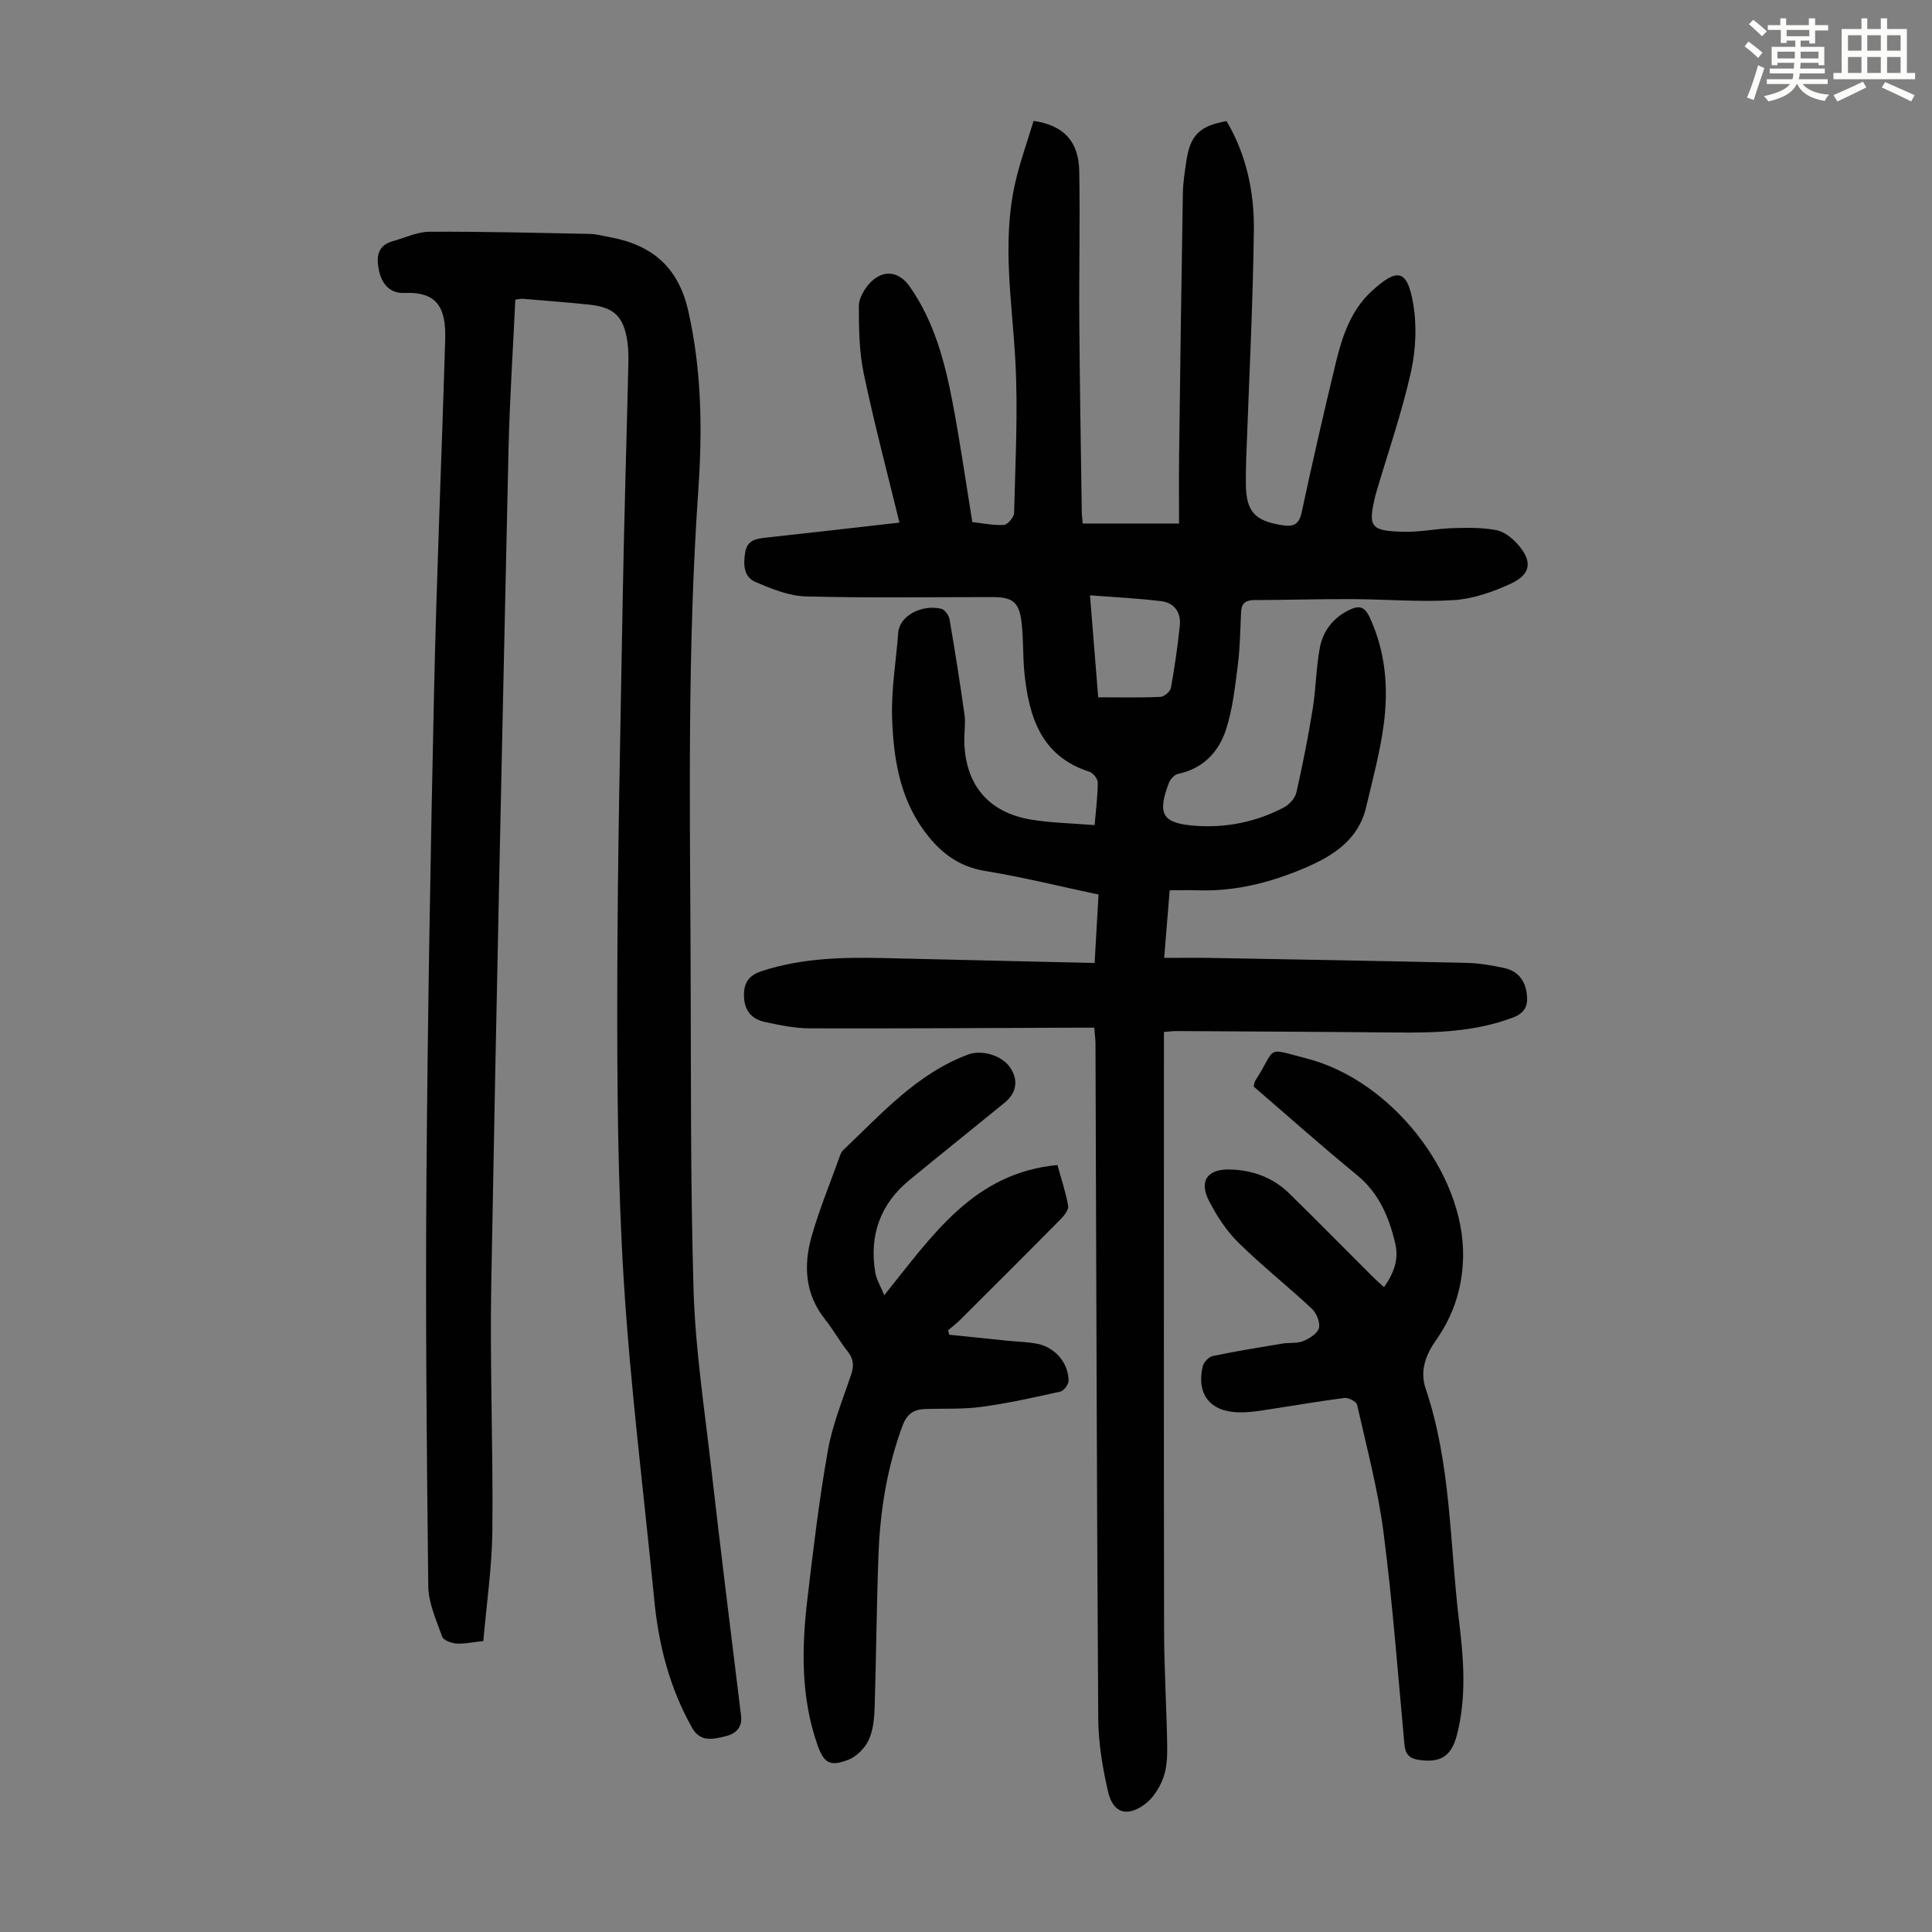 <svg enable-background="new 0 0 400 400" viewBox="0 0 400 400" xmlns="http://www.w3.org/2000/svg"><rect x="0" y="0" width="400" height="400" fill="#808080" stroke="none"/><path d="m361.2 9.6.8-1c.9.7 1.9 1.4 2.9 2.3l-.9 1.1c-1-1-2-1.8-2.8-2.4zm.5 10.6c.9-2.1 1.6-4.3 2.3-6.7.4.2.8.4 1.3.6-.7 2.1-1.5 4.3-2.2 6.6zm.4-15.2.9-.9c1 .8 2 1.6 2.8 2.4l-1 1c-.9-.9-1.8-1.7-2.7-2.5zm12.5-1.2h1.2v1.4h2.7v1.1h-2.7v2.7h-1.2v-.6h-1.8v1.3h4.9v3.8h-1.2v-.5h-3.7c0 .4-.1.9-.1 1.2h5.1v1h-5.2c0 .5-.1.9-.2 1.2h6v1h-5.2c1.1 1.3 2.9 2 5.5 2.2-.4.4-.7.8-.9 1.3-2.9-.5-4.8-1.6-5.7-3.5h-.1c-.8 1.7-2.7 2.9-5.9 3.6-.2-.4-.6-.8-.9-1.1 2.8-.6 4.6-1.4 5.4-2.5h-4.8v-1h5.3c.1-.3.2-.7.2-1.2h-4.9v-1h5c0-.4 0-.8.1-1.2h-3.5v.5h-1.2v-3.8h4.9v-1.3h-1.8v.5h-1.2v-2.7h-2.7v-1h2.6v-1.4h1.2v1.4h4.7v-1.4zm-6.6 8.3h3.6c0-.4 0-.9 0-1.4h-3.6zm1.9-4.6h4.7v-1.3h-4.7zm6.6 3.2h-3.7v1.4h3.7z" fill="#fbfcfa"/><path d="m385.3 3.8h1.3v2.2h2.8v-2.2h1.3v2.2h4.1v9.1h1.7v1.3h-16.9v-1.3h1.7v-9.1h4.1v-2.2zm.4 13.1.7 1.2c-1.8.9-3.8 1.9-6 2.9-.2-.4-.5-.8-.8-1.3 2.3-1 4.3-1.9 6.1-2.8zm-3.1-6.4h2.8v-3.2h-2.8zm0 4.6h2.8v-3.3h-2.8zm4-4.6h2.8v-3.2h-2.8zm0 4.6h2.8v-3.3h-2.8zm3.7 1.9c2.1.9 4.1 1.8 6.1 2.7l-.7 1.3c-2.2-1.1-4.2-2-6.1-2.9zm3.2-9.7h-2.8v3.2h2.8zm-2.8 7.8h2.8v-3.3h-2.8z" fill="#fbfcfa"/><g fill="#010102"><path d="m226.55 212.77c-1.39 0-2.6 0-3.8 0-18.36.07-36.71.19-55.07.14-3.1-.01-6.23-.66-9.28-1.31-2.65-.56-4.24-2.24-4.36-5.18-.12-2.84.87-4.46 3.75-5.39 8.25-2.68 16.7-2.87 25.22-2.67 14.42.33 28.84.68 43.62 1.02.28-4.95.54-9.45.81-14.17-8.01-1.7-15.7-3.62-23.5-4.89-5.69-.93-9.52-4.04-12.7-8.44-5.03-6.94-6.26-15.06-6.54-23.24-.2-5.87.83-11.78 1.27-17.67.26-3.49 4.88-5.89 8.92-4.93.71.17 1.55 1.34 1.7 2.16 1.13 6.57 2.17 13.16 3.1 19.77.24 1.75-.06 3.58-.04 5.37.11 8.97 4.88 14.84 13.72 16.33 4.27.72 8.66.78 13.26 1.16.26-3.08.63-5.95.65-8.82 0-.76-.95-1.98-1.71-2.22-10-3.2-12.52-11.31-13.47-20.4-.37-3.55-.17-7.17-.62-10.71-.52-4.08-1.9-5.06-6.01-5.06-12.87 0-25.75.21-38.62-.14-3.51-.09-7.1-1.56-10.41-2.97-2.47-1.05-2.58-3.62-2.16-6.13.44-2.63 2.31-2.85 4.39-3.08 9.21-1 18.41-2.06 27.55-3.1-2.54-10.44-5.24-20.59-7.39-30.86-.95-4.53-1.01-9.29-1.02-13.94 0-1.58 1.07-3.46 2.2-4.7 2.71-2.98 6.03-2.64 8.31.59 5.08 7.22 7.28 15.55 8.9 24.03 1.55 8.11 2.71 16.29 4.09 24.77 1.93.21 4.25.71 6.53.59.78-.04 2.1-1.6 2.12-2.49.25-10.49.83-21.01.26-31.47-.66-12.17-2.78-24.3-.13-36.43.99-4.52 2.6-8.91 3.9-13.26 6.28.92 9.35 4.25 9.46 10.48.18 10.4-.07 20.82.01 31.22.09 13.1.33 26.19.51 39.29.01.64.11 1.29.2 2.37h19.94c0-4.53-.05-9.29.01-14.05.23-18.13.47-36.26.78-54.39.04-2.22.41-4.45.73-6.66.77-5.28 2.79-7.27 8.32-8.21 4.13 6.99 5.76 14.78 5.65 22.72-.21 15.77-1.03 31.54-1.59 47.31-.06 1.68-.08 3.36-.07 5.04.05 5.77 1.84 7.72 7.61 8.6 2.23.34 3.4-.13 3.94-2.64 2.22-10.38 4.6-20.74 7.09-31.06 1.32-5.47 3.15-10.88 7.43-14.78 5.12-4.67 7.25-4.67 8.51 2.22.86 4.68.64 9.86-.4 14.52-1.86 8.37-4.7 16.52-7.13 24.77-.09.32-.19.64-.27.97-1.5 6.35-1.01 7.15 5.74 7.35 3.44.1 6.9-.65 10.36-.76 2.98-.09 6.04-.13 8.95.41 1.59.29 3.23 1.58 4.37 2.84 3.21 3.57 2.9 6.31-1.4 8.28-3.69 1.69-7.78 3.13-11.77 3.38-7.01.44-14.08-.19-21.13-.21-6.7-.03-13.4.18-20.11.2-1.8 0-2.7.64-2.78 2.47-.17 3.68-.21 7.39-.68 11.03-.58 4.51-1.06 9.13-2.47 13.4-1.51 4.58-4.74 8-9.88 9.08-.76.16-1.64 1.12-1.93 1.91-2.46 6.5-1.32 8.37 5.63 8.85 6.37.44 12.49-.83 18.15-3.78 1.14-.59 2.36-1.92 2.63-3.12 1.31-5.75 2.45-11.54 3.39-17.37.67-4.18.69-8.47 1.47-12.62.64-3.39 2.67-6.09 5.92-7.72 2.03-1.01 3.26-1.01 4.4 1.45 3.28 7.07 3.9 14.5 2.93 22-.76 5.84-2.32 11.59-3.68 17.34-1.59 6.72-6.82 10.03-12.58 12.5-7.03 3.01-14.38 4.92-22.14 4.67-1.88-.06-3.77-.01-5.94-.01-.38 4.62-.73 8.94-1.14 14 3.37 0 6.55-.05 9.73.01 17.67.32 35.35.62 53.02 1.03 2.55.06 5.13.51 7.63 1.05 2.65.57 4.25 2.36 4.66 5.09.37 2.43-.11 4.14-2.85 5.18-7.84 2.96-15.94 3.17-24.14 3.09-15.2-.15-30.4-.21-45.6-.3-.66 0-1.32.1-2.5.19v3.57c0 40.08-.04 80.17.03 120.25.01 8.05.53 16.09.65 24.14.03 2.21-.1 4.57-.87 6.6-.75 1.98-2.07 4.07-3.74 5.31-3.71 2.75-6.6 1.86-7.63-2.56-1.15-4.96-2.01-10.11-2.04-15.19-.31-46.57-.4-93.14-.57-139.71-.01-.99-.15-1.97-.26-3.3zm.82-68.4c4.67 0 8.79.1 12.89-.09.78-.04 2.03-1.1 2.16-1.86.78-4.27 1.4-8.58 1.85-12.9.28-2.69-1.12-4.72-3.83-5.05-4.8-.59-9.65-.82-14.77-1.22.62 7.66 1.16 14.43 1.7 21.12z"/><path d="m100.07 339.76c-2.3.24-3.97.63-5.6.51-1.04-.07-2.66-.67-2.92-1.42-1.21-3.4-2.84-6.94-2.88-10.44-.33-28.09-.59-56.18-.38-84.27.25-33.57.84-67.15 1.57-100.72.53-24.39 1.59-48.77 2.31-73.15.19-6.41-1.54-9.91-8.41-9.62-3.02.13-4.71-1.83-5.3-4.65-.56-2.68-.42-5.16 2.87-6.07 2.53-.7 5.07-1.94 7.6-1.95 11.07-.06 22.14.23 33.21.45 1.33.03 2.65.4 3.97.64 8.73 1.58 14.29 6.07 16.38 15.27 2.82 12.42 2.94 24.89 2.07 37.39-2.22 32.09-1.74 64.21-1.58 96.33.11 23.06-.07 46.13.62 69.17.37 12.15 2.23 24.26 3.61 36.36 1.97 17.23 4.1 34.43 6.22 51.64.33 2.65-1.38 3.82-3.31 4.27-2.38.56-5.1 1.25-6.77-1.68-4.67-8.22-6.97-17.14-7.88-26.47-2.16-22.04-4.94-44.04-6.32-66.13-1.26-20.19-1.39-40.47-1.35-60.71.04-27.08.67-54.16 1.14-81.25.28-15.78.77-31.55 1.14-47.32.04-1.68.07-3.38-.16-5.03-.75-5.37-2.72-7.3-8.01-7.85-4.56-.47-9.13-.82-13.7-1.2-.42-.03-.85.1-1.52.18-.48 10.44-1.18 20.81-1.41 31.19-1.27 57.51-2.54 115.02-3.57 172.53-.3 17 .4 34.02.23 51.02-.07 7.57-1.19 15.13-1.87 22.98z"/><path d="m183.08 268.16c9.98-12.39 18.49-25.33 35.85-26.95.8 2.9 1.72 5.63 2.22 8.43.14.79-.76 1.97-1.47 2.69-6.92 7.01-13.89 13.96-20.87 20.91-.78.78-1.67 1.46-2.51 2.18.07.31.14.62.22.92 4.01.41 8.02.83 12.03 1.24 2.11.22 4.26.23 6.32.66 3.64.77 6.36 4.01 6.37 7.64 0 .77-1 2.08-1.73 2.24-5.41 1.21-10.85 2.42-16.34 3.16-3.86.52-7.81.31-11.72.45-2.32.09-3.71 1.06-4.6 3.47-3.14 8.49-4.59 17.28-4.95 26.25-.42 10.62-.47 21.25-.81 31.87-.07 2.32-.27 4.82-1.21 6.87-.78 1.7-2.5 3.47-4.22 4.14-3.85 1.51-5.12.69-6.46-3.19-3.38-9.76-3.24-19.81-2.06-29.87 1.21-10.32 2.44-20.66 4.25-30.89.94-5.34 3.04-10.48 4.79-15.66.63-1.87.6-3.31-.67-4.91-1.67-2.09-2.96-4.49-4.64-6.58-4.18-5.21-4.55-11.14-2.86-17.15 1.6-5.68 3.89-11.17 5.88-16.75.15-.41.33-.87.64-1.17 7.94-7.51 15.25-15.85 25.9-19.83 2.85-1.06 6.95.17 8.67 2.64 1.77 2.53 1.43 5.26-1.04 7.28-6.58 5.38-13.22 10.68-19.79 16.08-6.06 4.99-8.33 11.46-7.05 19.14.25 1.48 1.1 2.83 1.86 4.69z"/><path d="m286.55 266.49c2.03-2.89 3.09-5.73 2.33-9-1.29-5.52-3.39-10.51-8.03-14.29-7.26-5.94-14.26-12.19-21.3-18.25.16-.58.18-.95.35-1.22 4.57-7.08 1.8-6.87 10.71-4.56 17.54 4.54 32.57 23.81 32.31 40.96-.1 6.31-1.91 12.09-5.57 17.28-2.15 3.05-3.44 6.38-2.18 10.1 5.27 15.58 4.96 31.96 6.9 48.01.96 7.91 1.6 15.83-.43 23.68-1.15 4.46-3.44 5.82-7.87 5.17-2.07-.3-2.82-1.26-3-3.24-1.35-14.59-2.44-29.21-4.31-43.74-1.15-8.93-3.5-17.72-5.48-26.53-.15-.67-1.79-1.53-2.63-1.43-5.65.73-11.27 1.72-16.9 2.57-1.65.25-3.34.45-5 .41-5.92-.13-8.8-3.78-7.43-9.55.2-.84 1.25-1.94 2.08-2.11 4.78-1 9.61-1.78 14.42-2.58 1.42-.24 3 .02 4.29-.51s2.97-1.58 3.26-2.71c.3-1.16-.51-3.1-1.48-4.01-4.98-4.66-10.36-8.9-15.21-13.69-2.49-2.45-4.5-5.56-6.1-8.69-2.01-3.94-.4-6.48 4.13-6.43 4.65.05 9.04 1.56 12.46 4.91 5.76 5.63 11.41 11.38 17.11 17.07.76.77 1.58 1.48 2.57 2.38z"/></g></svg>